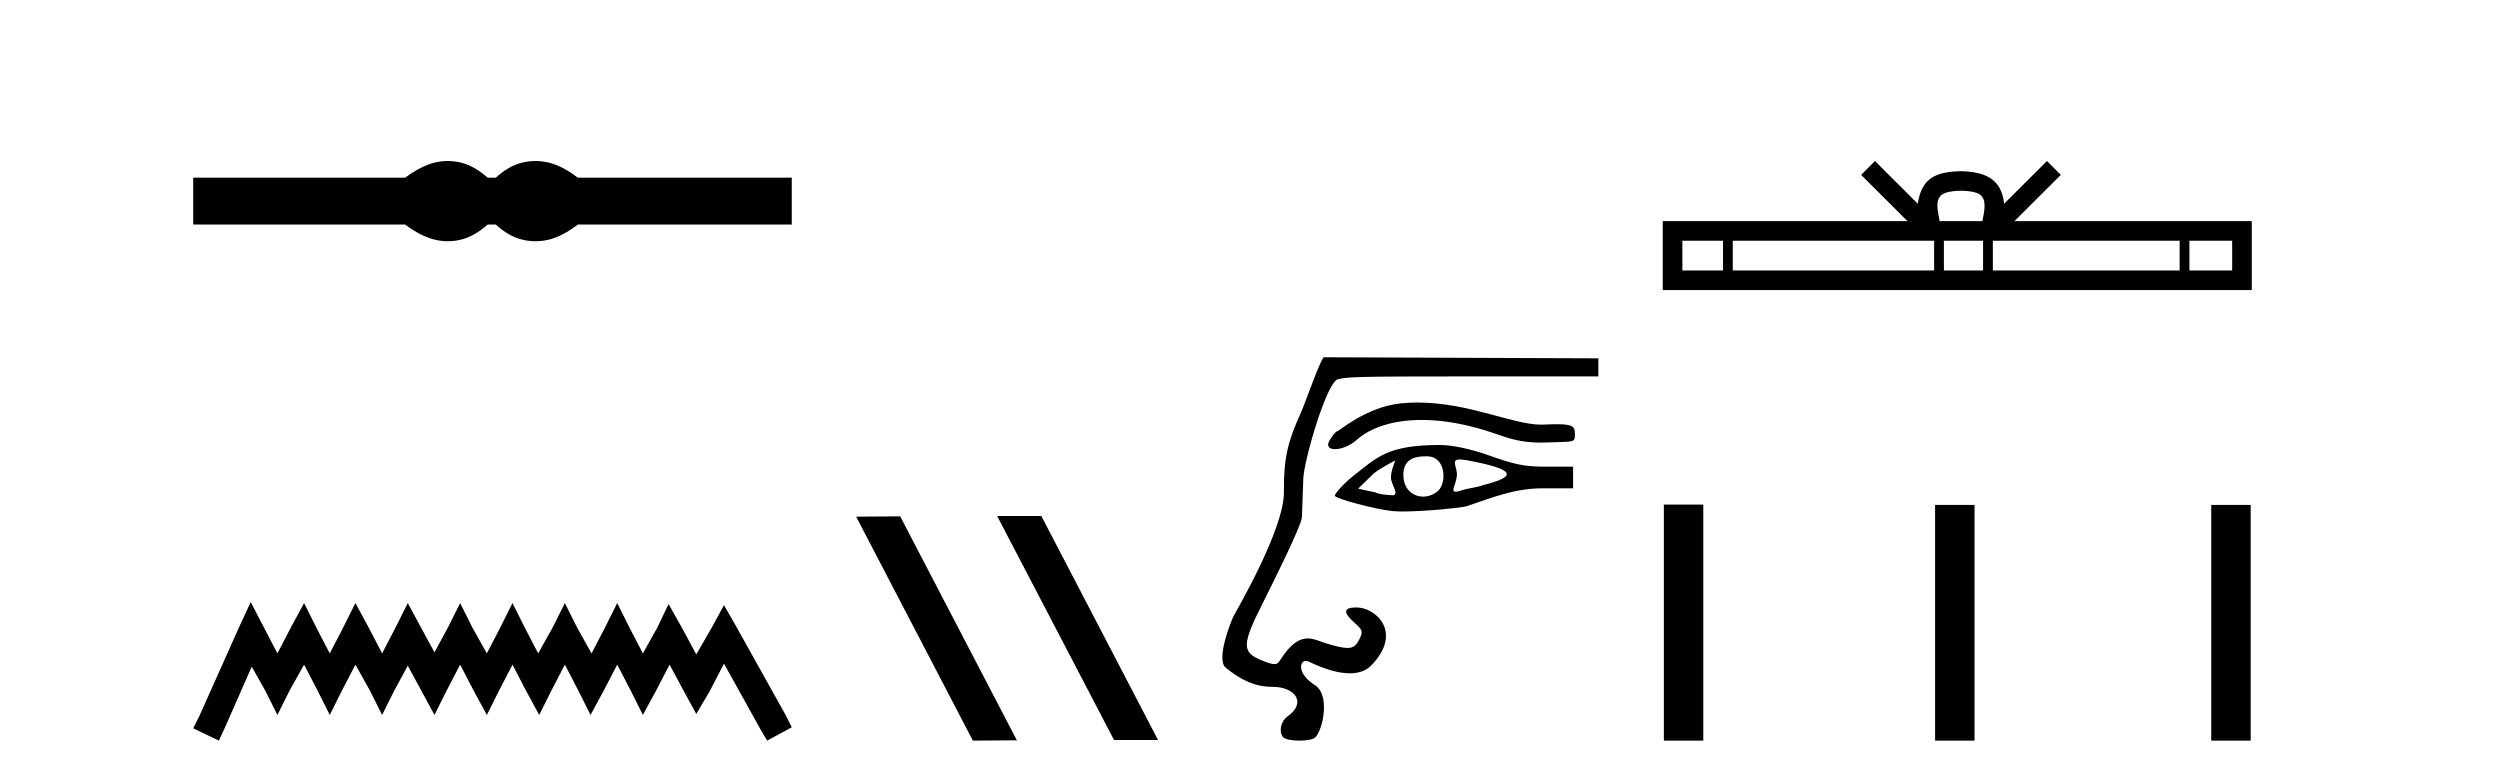 <?xml version='1.0' encoding='UTF-8' standalone='yes'?><svg xmlns='http://www.w3.org/2000/svg' xmlns:xlink='http://www.w3.org/1999/xlink' width='131.0' height='41.0' ><path d='M 23.467 8.437 C 23.233 8.437 22.999 8.466 22.763 8.524 C 22.291 8.639 21.78 8.902 21.228 9.311 L 10.124 9.311 L 10.124 11.767 L 21.228 11.767 C 21.78 12.176 22.291 12.438 22.763 12.554 C 22.999 12.612 23.233 12.641 23.467 12.641 C 23.701 12.641 23.933 12.612 24.164 12.554 C 24.627 12.438 25.09 12.176 25.552 11.767 L 25.979 11.767 C 26.424 12.176 26.883 12.438 27.354 12.554 C 27.59 12.612 27.826 12.641 28.061 12.641 C 28.297 12.641 28.533 12.612 28.769 12.554 C 29.24 12.438 29.743 12.176 30.277 11.767 L 41.488 11.767 L 41.488 9.311 L 30.277 9.311 C 29.743 8.902 29.24 8.639 28.769 8.524 C 28.533 8.466 28.297 8.437 28.061 8.437 C 27.826 8.437 27.59 8.466 27.354 8.524 C 26.883 8.639 26.424 8.902 25.979 9.311 L 25.552 9.311 C 25.09 8.902 24.627 8.639 24.164 8.524 C 23.933 8.466 23.701 8.437 23.467 8.437 Z' style='fill:#000000;stroke:none' /><path d='M 13.137 31.547 L 12.491 32.945 L 10.447 37.518 L 10.124 38.164 L 11.469 38.809 L 11.792 38.11 L 13.191 34.936 L 13.89 36.173 L 14.536 37.464 L 15.181 36.173 L 15.934 34.828 L 16.634 36.173 L 17.279 37.464 L 17.925 36.173 L 18.624 34.828 L 19.377 36.173 L 20.023 37.464 L 20.668 36.173 L 21.368 34.882 L 22.067 36.173 L 22.766 37.464 L 23.412 36.173 L 24.111 34.828 L 24.811 36.173 L 25.51 37.464 L 26.156 36.173 L 26.855 34.828 L 27.554 36.173 L 28.254 37.464 L 28.899 36.173 L 29.599 34.828 L 30.298 36.173 L 30.944 37.464 L 31.643 36.173 L 32.342 34.828 L 33.042 36.173 L 33.687 37.464 L 34.387 36.173 L 35.086 34.828 L 35.839 36.227 L 36.485 37.411 L 37.184 36.227 L 37.937 34.775 L 39.82 38.164 L 40.197 38.809 L 41.488 38.11 L 41.165 37.464 L 38.583 32.838 L 37.937 31.708 L 37.292 32.892 L 36.485 34.29 L 35.731 32.892 L 35.032 31.654 L 34.44 32.892 L 33.687 34.237 L 32.988 32.892 L 32.342 31.601 L 31.697 32.892 L 30.997 34.237 L 30.244 32.892 L 29.599 31.601 L 28.953 32.892 L 28.2 34.237 L 27.501 32.892 L 26.855 31.601 L 26.209 32.892 L 25.51 34.237 L 24.757 32.892 L 24.111 31.601 L 23.466 32.892 L 22.766 34.183 L 22.067 32.892 L 21.368 31.601 L 20.722 32.892 L 20.023 34.237 L 19.323 32.892 L 18.624 31.601 L 17.979 32.892 L 17.279 34.237 L 16.58 32.892 L 15.934 31.601 L 15.235 32.892 L 14.536 34.237 L 13.836 32.892 L 13.137 31.547 Z' style='fill:#000000;stroke:none' /><path d='M 52.294 27.039 L 52.259 27.056 L 58.375 38.775 L 60.681 38.775 L 54.566 27.039 ZM 47.169 27.056 L 44.862 27.073 L 50.978 38.809 L 53.284 38.792 L 47.169 27.056 Z' style='fill:#000000;stroke:none' /><path d='M 74.283 21.093 C 74.002 21.093 73.716 21.106 73.427 21.134 C 71.599 21.311 70.166 22.599 70.069 22.599 C 69.972 22.599 69.592 23.125 69.592 23.288 C 69.592 23.458 69.742 23.537 69.958 23.537 C 70.278 23.537 70.741 23.365 71.077 23.062 C 71.787 22.422 72.962 22.005 74.501 22.005 C 75.599 22.005 76.883 22.217 78.315 22.712 C 79.072 22.974 79.69 23.192 80.732 23.192 C 80.824 23.192 80.92 23.19 81.019 23.186 C 82.516 23.133 82.524 23.21 82.524 22.749 C 82.524 22.374 82.456 22.229 81.586 22.229 C 81.394 22.229 81.163 22.236 80.886 22.249 C 80.845 22.251 80.803 22.252 80.761 22.252 C 79.272 22.252 76.969 21.093 74.283 21.093 ZM 76.5 24.076 C 76.6 24.076 76.734 24.092 76.912 24.125 C 79.447 24.602 79.498 24.968 77.744 25.413 C 77.346 25.556 76.893 25.593 76.68 25.666 C 76.484 25.733 76.355 25.764 76.275 25.764 C 76.002 25.764 76.284 25.411 76.338 24.95 C 76.391 24.492 75.983 24.076 76.5 24.076 ZM 73.11 24.129 C 73.127 24.129 72.876 24.668 72.884 25.032 C 72.891 25.382 73.365 25.952 72.964 25.952 C 72.949 25.952 72.932 25.951 72.914 25.95 C 72.6 25.919 72.34 25.924 72.062 25.8 L 71.165 25.606 L 71.971 24.822 C 72.231 24.59 73.092 24.129 73.11 24.129 ZM 74.697 23.911 C 74.735 23.911 74.773 23.912 74.813 23.913 C 75.794 23.948 75.811 25.354 75.331 25.744 C 75.097 25.933 74.828 26.023 74.572 26.023 C 74.046 26.023 73.57 25.646 73.54 24.972 C 73.507 24.261 73.858 23.911 74.697 23.911 ZM 75.426 23.317 C 72.685 23.317 72.139 23.984 70.93 24.923 C 70.488 25.266 69.946 25.844 69.946 25.973 C 69.946 26.125 72.052 26.687 72.972 26.781 C 73.117 26.796 73.302 26.802 73.512 26.802 C 74.679 26.802 76.623 26.603 76.85 26.526 C 78.339 26.02 79.408 25.587 80.863 25.587 L 82.43 25.587 L 82.43 24.452 L 80.886 24.452 C 79.843 24.452 79.298 24.315 78.079 23.884 C 77.035 23.515 76.108 23.317 75.426 23.317 ZM 69.378 18.72 C 69.222 18.72 68.371 21.189 68.132 21.709 C 67.494 23.097 67.255 24.034 67.278 25.769 C 67.305 27.763 64.669 32.194 64.606 32.347 C 63.649 34.695 64.224 34.981 64.224 34.981 C 65.042 35.659 65.794 35.99 66.679 35.99 C 67.872 35.99 68.469 36.824 67.487 37.522 C 67.015 37.857 67.011 38.568 67.345 38.702 C 67.525 38.775 67.811 38.809 68.092 38.809 C 68.456 38.809 68.811 38.752 68.917 38.645 C 69.326 38.237 69.709 36.409 68.908 35.907 C 67.968 35.317 68.083 34.63 68.43 34.63 C 68.475 34.63 68.524 34.641 68.575 34.666 C 69.375 35.056 70.119 35.282 70.73 35.282 C 71.19 35.282 71.575 35.154 71.852 34.87 C 73.533 33.146 72.098 31.829 71.077 31.829 C 70.389 31.829 70.36 32.09 70.986 32.642 C 71.412 33.017 71.434 33.105 71.213 33.531 C 71.064 33.818 70.917 33.953 70.605 33.953 C 70.357 33.953 70.005 33.867 69.466 33.705 C 69.163 33.613 68.859 33.454 68.523 33.454 C 68.132 33.454 67.697 33.669 67.169 34.456 C 67.029 34.665 66.976 34.8 66.776 34.8 C 66.639 34.8 66.432 34.736 66.08 34.589 C 65.064 34.164 65.076 33.772 66.171 31.596 C 66.708 30.528 68.2 27.539 68.221 27.1 C 68.229 26.944 68.261 26.038 68.293 25.087 C 68.327 24.104 69.527 20.001 70.108 19.871 C 70.649 19.75 70.87 19.723 77.154 19.723 L 83.754 19.723 L 83.754 18.777 L 69.378 18.72 Z' style='fill:#000000;stroke:none' /><path d='M 102.754 9.996 C 103.255 9.996 103.556 10.081 103.712 10.17 C 104.166 10.46 103.95 11.153 103.876 11.587 L 101.632 11.587 C 101.578 11.144 101.333 10.467 101.797 10.17 C 101.953 10.081 102.254 9.996 102.754 9.996 ZM 90.286 12.614 L 90.286 14.174 L 88.156 14.174 L 88.156 12.614 ZM 101.348 12.614 L 101.348 14.174 L 90.798 14.174 L 90.798 12.614 ZM 103.913 12.614 L 103.913 14.174 L 101.86 14.174 L 101.86 12.614 ZM 114.213 12.614 L 114.213 14.174 L 104.425 14.174 L 104.425 12.614 ZM 116.966 12.614 L 116.966 14.174 L 114.725 14.174 L 114.725 12.614 ZM 98.248 8.437 L 97.523 9.164 L 99.951 11.587 L 87.128 11.587 L 87.128 15.201 L 117.993 15.201 L 117.993 11.587 L 105.558 11.587 L 107.986 9.164 L 107.26 8.437 L 105.015 10.676 C 104.88 9.319 103.95 9.007 102.754 8.969 C 101.477 9.003 100.692 9.292 100.493 10.676 L 98.248 8.437 Z' style='fill:#000000;stroke:none' /><path d='M 87.186 26.441 L 87.186 38.809 L 89.253 38.809 L 89.253 26.441 ZM 101.399 26.458 L 101.399 38.809 L 103.466 38.809 L 103.466 26.458 ZM 115.869 26.458 L 115.869 38.809 L 117.936 38.809 L 117.936 26.458 Z' style='fill:#000000;stroke:none' /></svg>